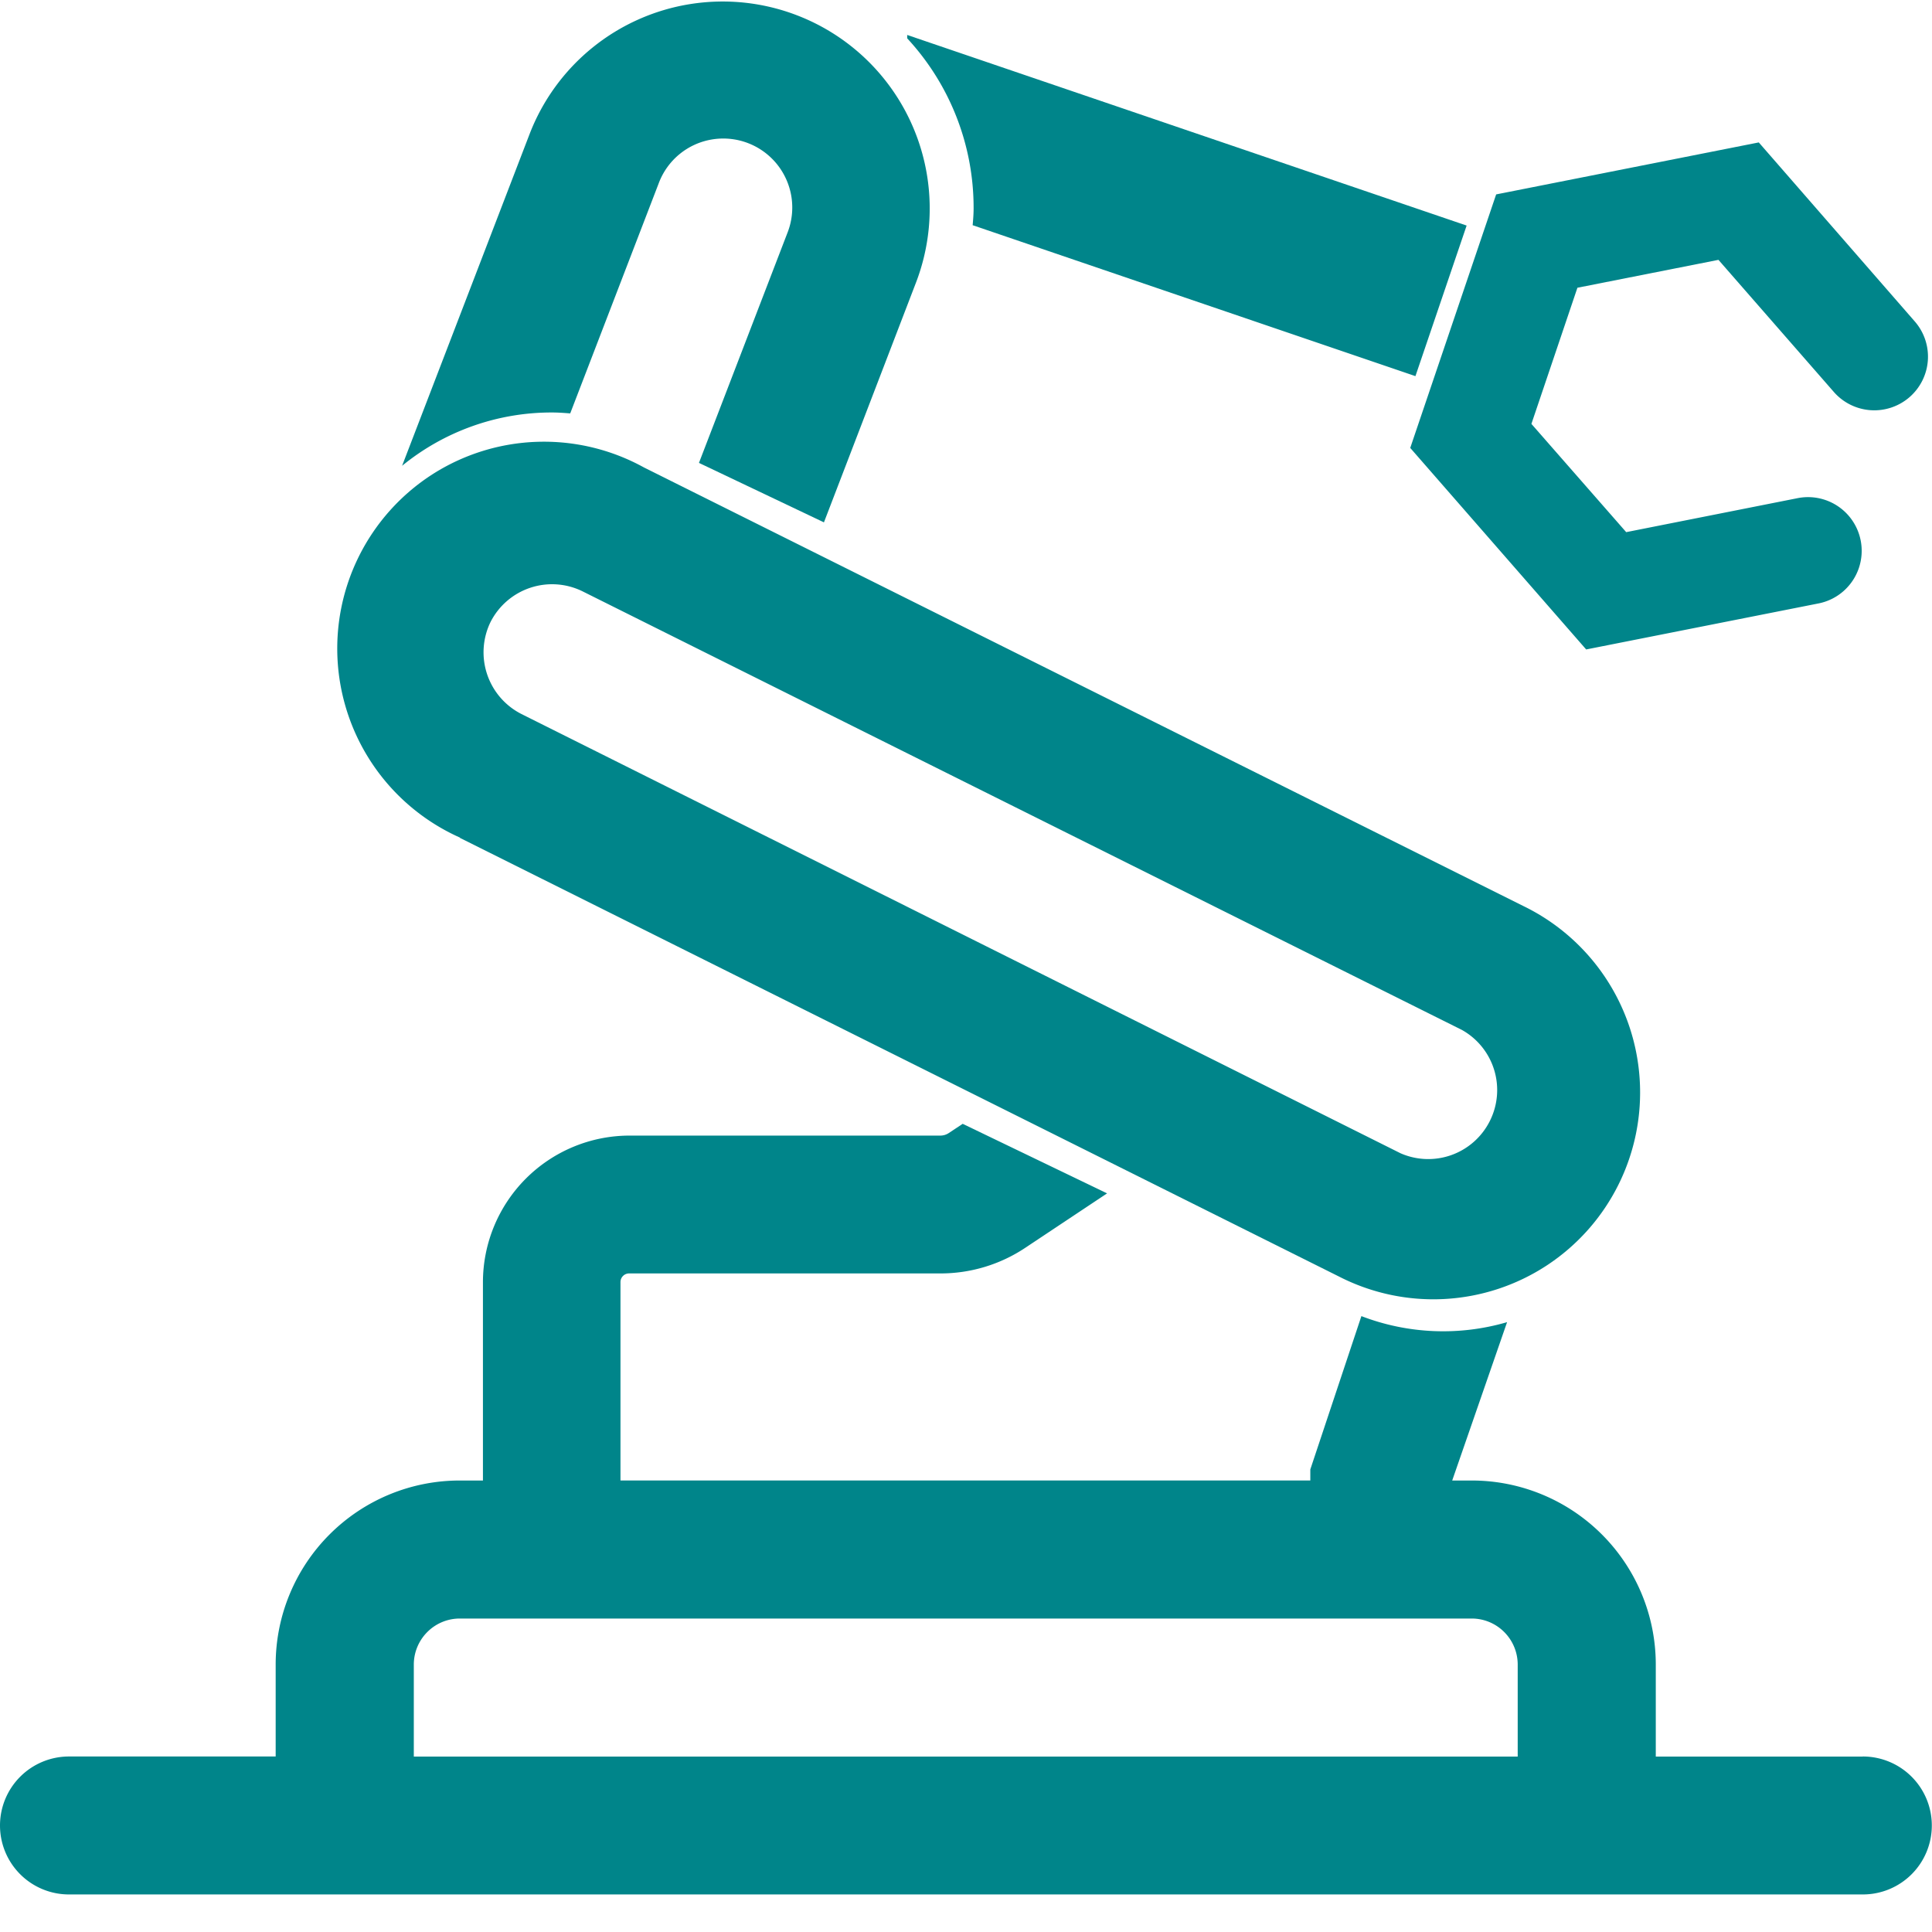 <svg xmlns="http://www.w3.org/2000/svg" xmlns:xlink="http://www.w3.org/1999/xlink" width="32" height="32" viewBox="0 0 32 32">
  <defs>
    <clipPath id="clip-path">
      <rect id="矩形_12" data-name="矩形 12" width="32" height="31.421" fill="#00858A "/>
    </clipPath>
  </defs>
  <g id="icon_company_data_3" transform="translate(-0.25 0.731)">
    <rect id="矩形_11" data-name="矩形 11" width="32" height="32" transform="translate(0.25 -0.731)" fill="#00858A " opacity="0"/>
    <g id="组_2" data-name="组 2" transform="translate(-48.19 50.056)">
      <g id="组_1" data-name="组 1" transform="translate(48.44 -50.787)" clip-path="url(#clip-path)">
        <path id="路径_10" data-name="路径 10" d="M79.294-24.02H75.865v-1.525a3.047,3.047,0,0,0-.893-2.154,3.047,3.047,0,0,0-2.154-.893h-.325l.909-2.623a3.777,3.777,0,0,1-2.413-.1l-.846,2.539v.183H58.717v-3.286a.143.143,0,0,1,.143-.143h5.154a2.531,2.531,0,0,0,1.41-.426l1.353-.9L64.385-34.5l-.229.152a.253.253,0,0,1-.143.043H58.866a2.43,2.43,0,0,0-2.427,2.427v3.286h-.381A3.047,3.047,0,0,0,53.9-27.7a3.048,3.048,0,0,0-.894,2.154v1.525H49.583a1.143,1.143,0,0,0-1.143,1.143,1.142,1.142,0,0,0,1.143,1.142H79.294a1.142,1.142,0,0,0,1.143-1.142,1.143,1.143,0,0,0-1.143-1.143Zm-24,0v-1.525a.763.763,0,0,1,.224-.538.76.76,0,0,1,.538-.223h16.76a.76.76,0,0,1,.538.223.763.763,0,0,1,.224.538v1.525Zm0,0" transform="translate(-48.44 53.114)" fill="#00858A "/>
        <path id="路径_11" data-name="路径 11" d="M55.36-36.981l14.559,7.265a3.427,3.427,0,0,0,3.445-.185A3.426,3.426,0,0,0,74.9-32.988a3.431,3.431,0,0,0-1.926-2.864L58.407-43.117A3.429,3.429,0,0,0,54.9-43a3.429,3.429,0,0,0-1.562,3.145,3.429,3.429,0,0,0,2.024,2.87Zm.507-3.576a1.143,1.143,0,0,1,1.525-.507L71.956-33.8a1.141,1.141,0,0,1,.464,1.505,1.141,1.141,0,0,1-1.48.538L56.376-39.034a1.146,1.146,0,0,1-.509-1.523Zm18.147.455,3.847-.762a.887.887,0,0,0,.669-.585.89.89,0,0,0-.173-.873.888.888,0,0,0-.841-.286l-2.839.563-1.57-1.793.762-2.255,2.336-.462,1.912,2.189a.89.89,0,0,0,1.255.083.888.888,0,0,0,.083-1.254L76.873-48.5l-4.35.861L71.1-43.44ZM63.852-47.129l7.334,2.5.848-2.494-9.266-3.157v.056a4.128,4.128,0,0,1,1.1,2.814c0,.1-.008.19-.016.285Zm0,0" transform="translate(-47.742 50.859)" fill="#00858A "/>
        <path id="路径_12" data-name="路径 12" d="M57.052-43.944l1.465-3.809a1.139,1.139,0,0,1,.888-.728,1.143,1.143,0,0,1,1.073.413,1.143,1.143,0,0,1,.171,1.136l-1.465,3.809,2.07.985,1.523-3.967a3.428,3.428,0,0,0-1.968-4.431,3.428,3.428,0,0,0-4.431,1.968l-2.111,5.493a3.913,3.913,0,0,1,2.481-.883c.1,0,.2.007.3.015Zm0,0" transform="translate(-47.607 50.79)" fill="#00858A "/>
      </g>
    </g>
  </g>
</svg>
